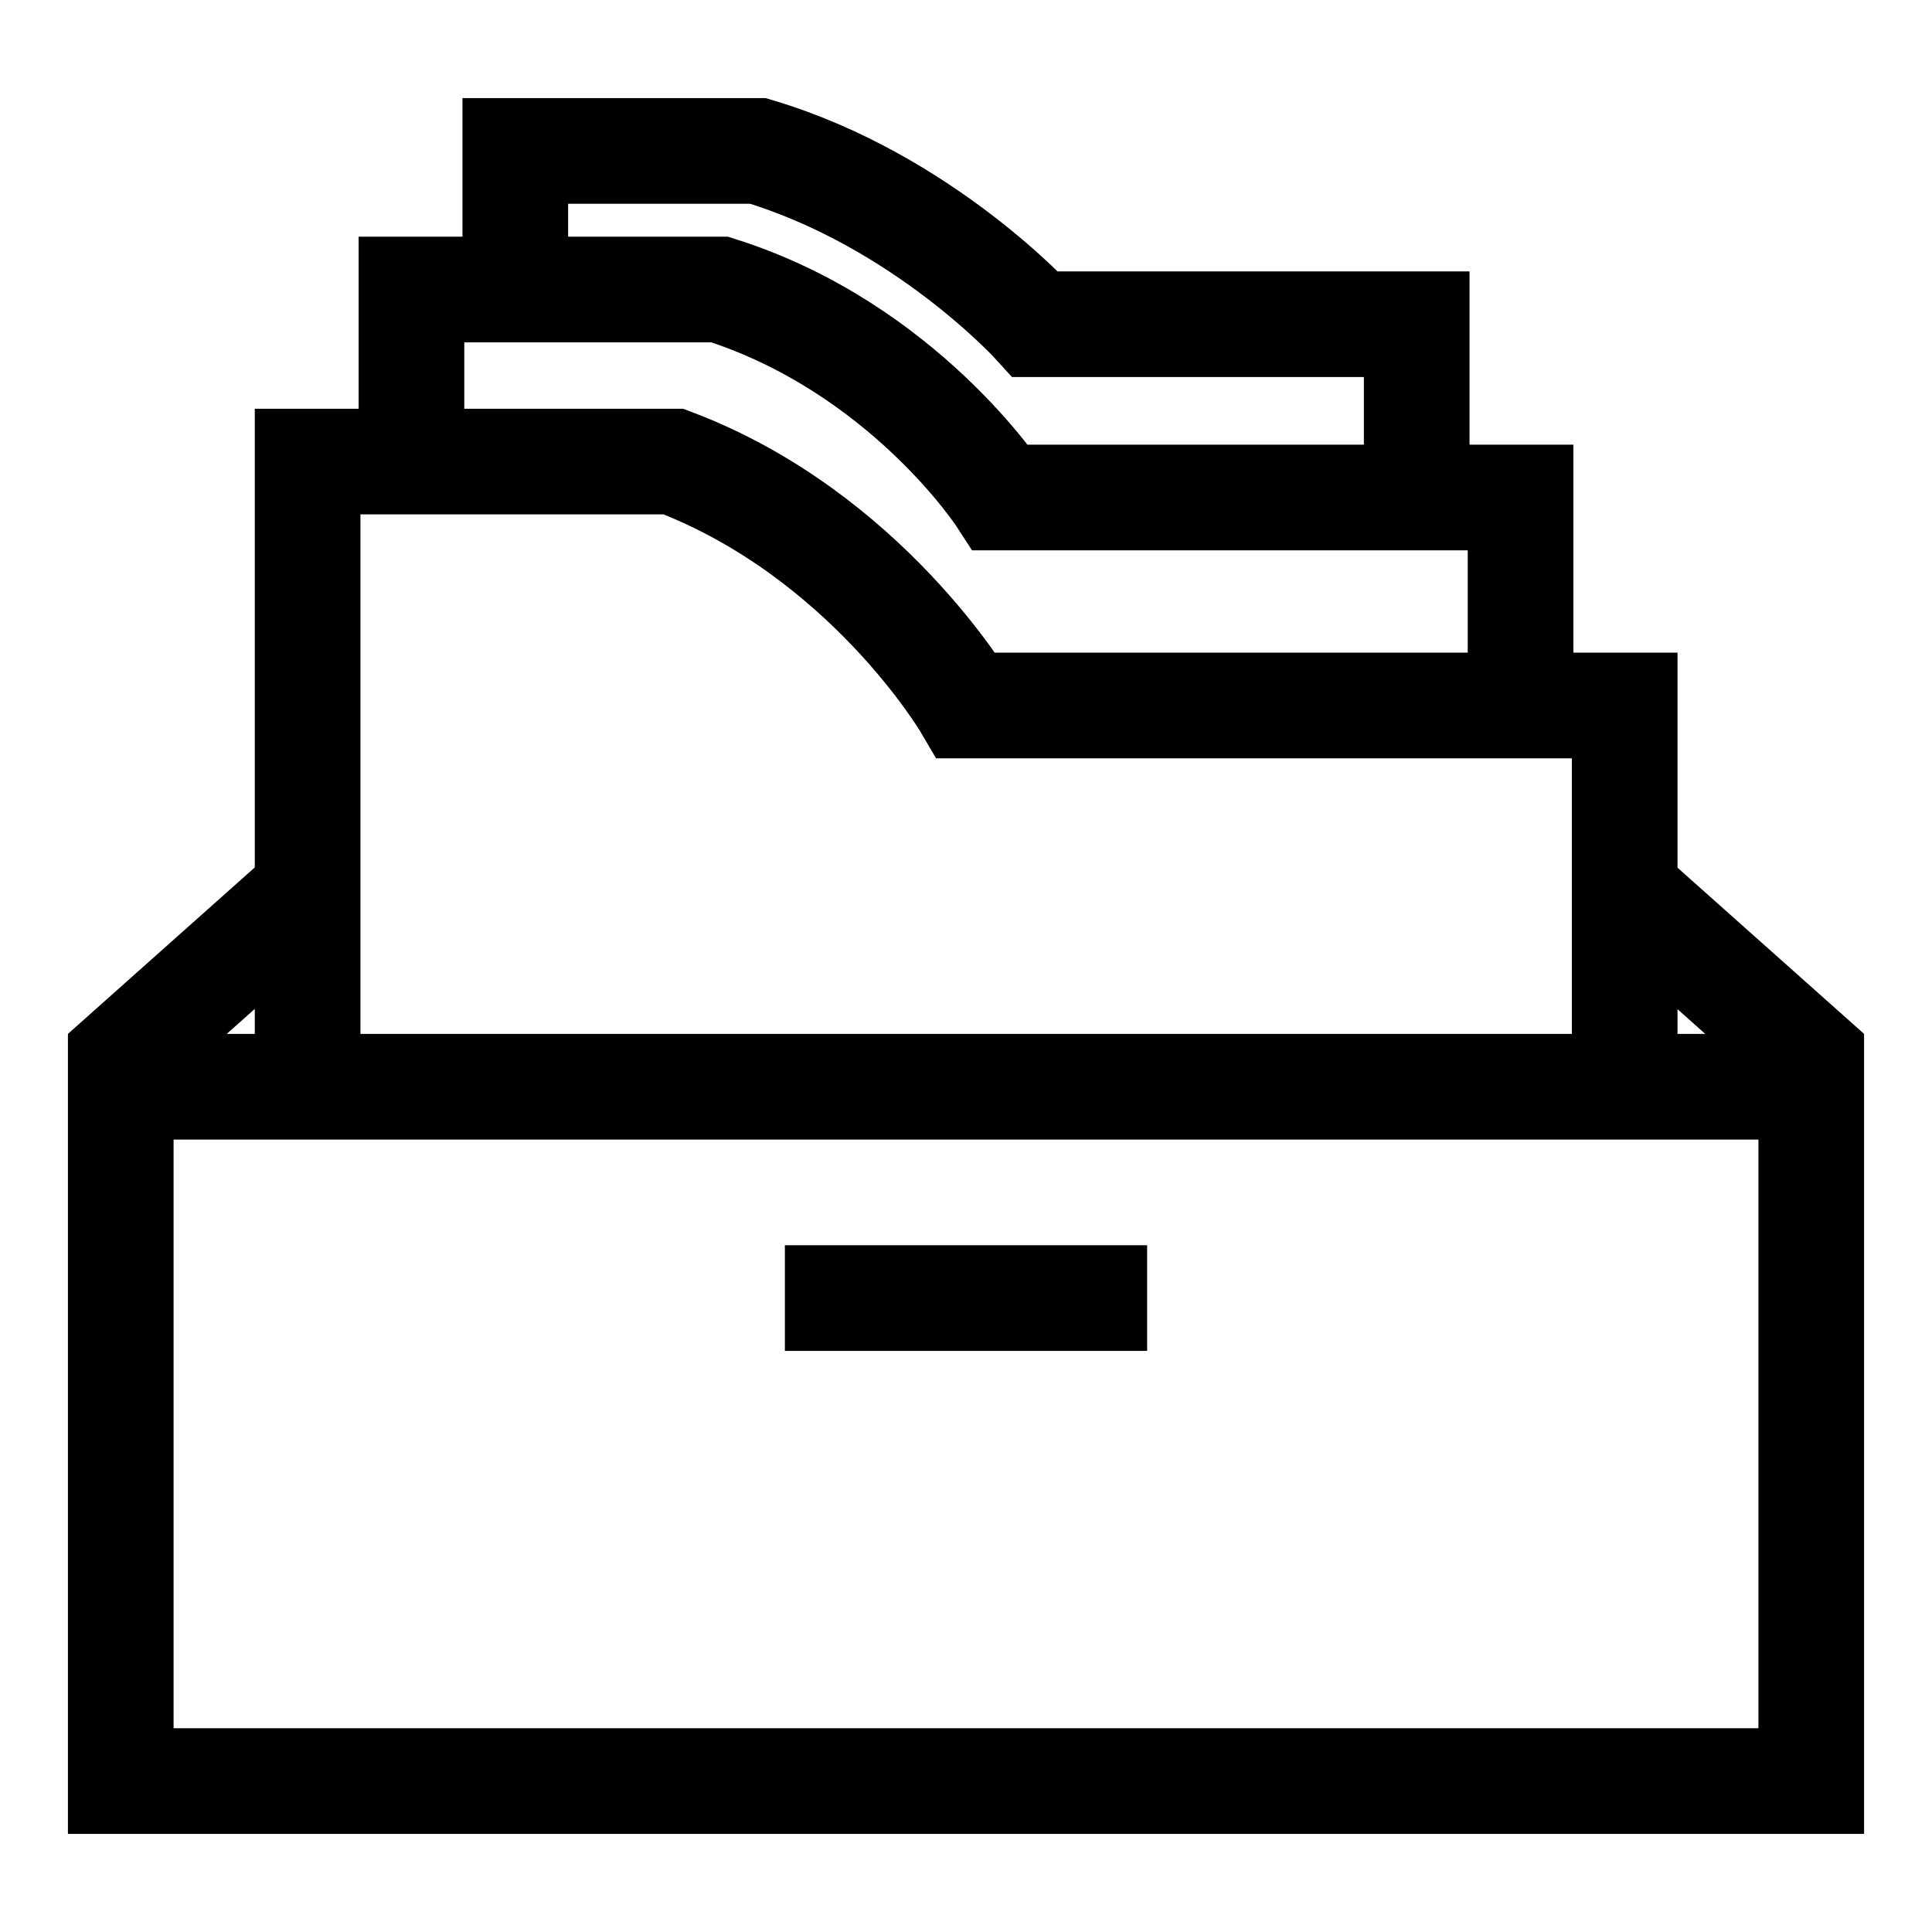 <svg xmlns="http://www.w3.org/2000/svg" viewBox="0 0 64 64"><path fill="none" stroke="#000" stroke-miterlimit="10" stroke-width="3.5" d="M10.19 36V15.29h12.12c6.38 2.42 9.7 8.08 9.7 8.08h21.81V36m-3.45-12.63v-6.89H33.15s-3.22-4.96-9.31-6.89H13.63v5.74m33.3 0v-4.59H34.3S30.59 6.64 25.11 5h-8.04v3.44M60 36H4v23h56zm.58-.45-6.41-5.71M3.42 35.55l6.41-5.71M26 43h12"/></svg>